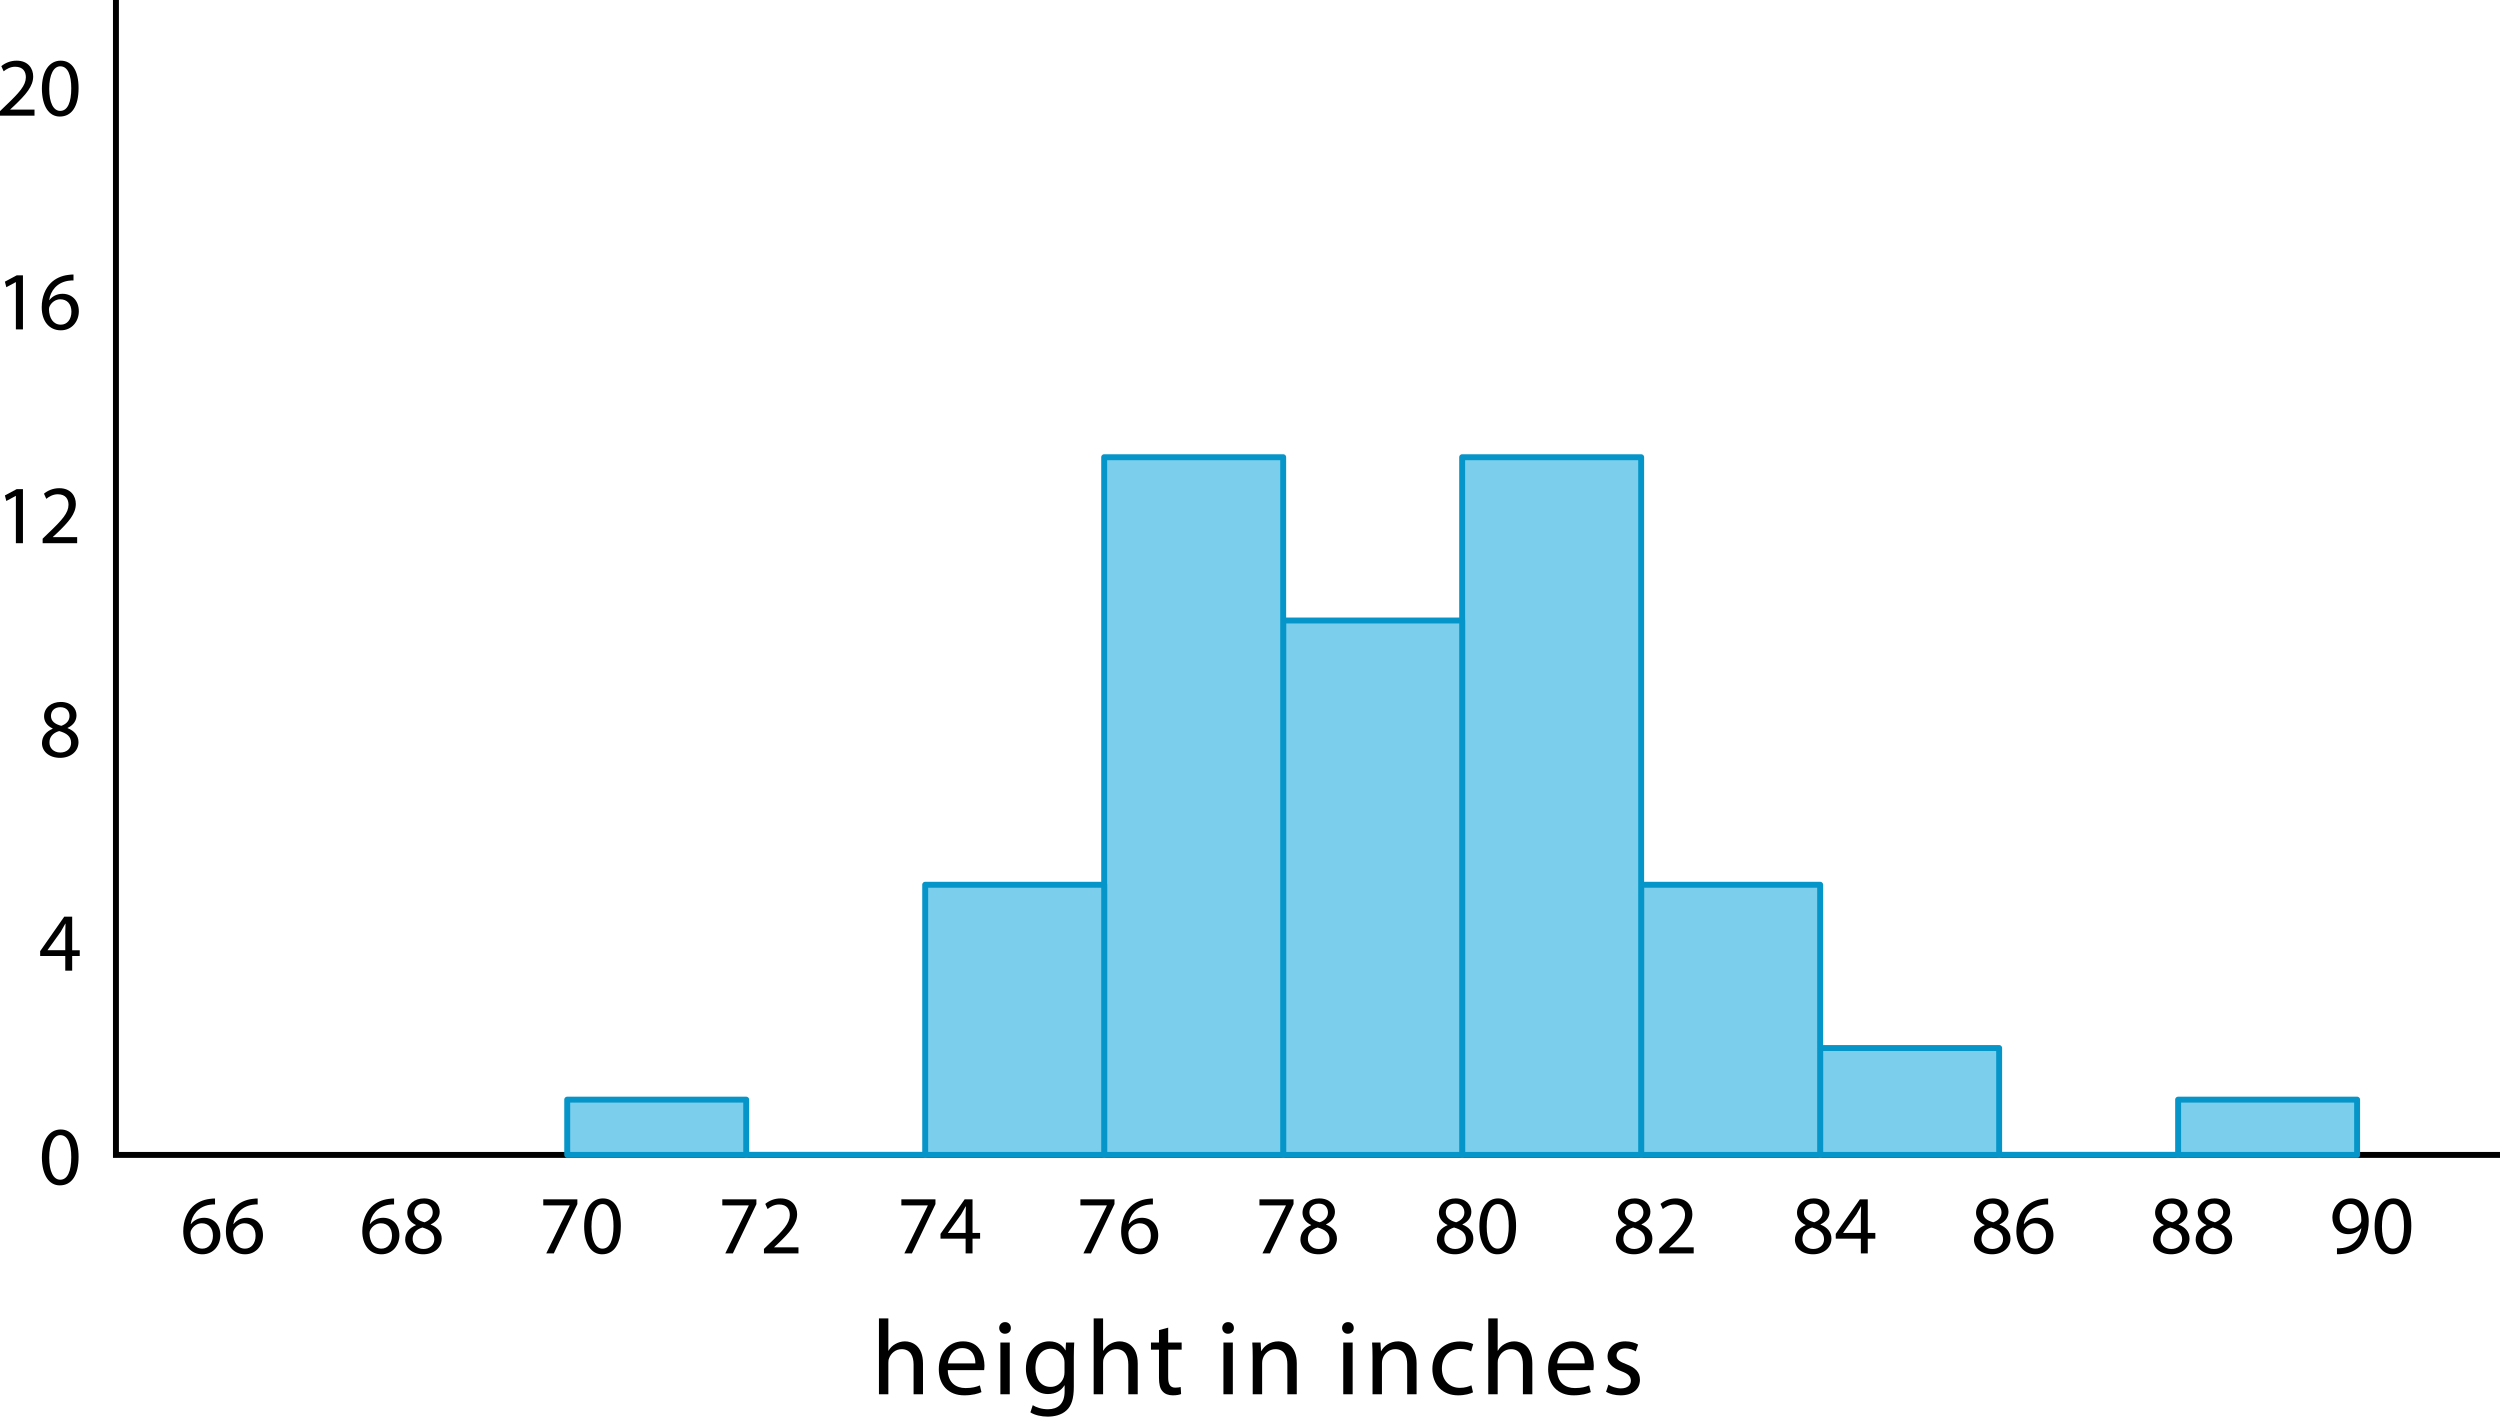 <?xml version="1.0" encoding="utf-8"?>
<!-- Generator: Adobe Illustrator 27.0.0, SVG Export Plug-In . SVG Version: 6.00 Build 0)  -->
<!DOCTYPE svg PUBLIC "-//W3C//DTD SVG 1.1//EN" "http://www.w3.org/Graphics/SVG/1.1/DTD/svg11.dtd">
<svg version="1.1" id="Layer_1" xmlns:x="http://ns.adobe.com/Extensibility/1.0/" xmlns:i="http://ns.adobe.com/AdobeIllustrator/10.0/" xmlns:graph="http://ns.adobe.com/Graphs/1.0/"
	 xmlns="http://www.w3.org/2000/svg" xmlns:xlink="http://www.w3.org/1999/xlink" x="0px" y="0px"
	 viewBox="0 0 421.025 238.573" style="enable-background:new 0 0 421.025 238.573;" xml:space="preserve">
<style type="text/css">
	.st0{fill:none;stroke:#000000;stroke-miterlimit:10;}
	.st1{fill:#7BCEEC;stroke:#0695C8;stroke-linecap:round;stroke-linejoin:round;stroke-miterlimit:10;}
</style>
<g id="Artwork">
	<polyline class="st0" points="19.525,0 19.525,194.5 421.025,194.5 	"/>
	<rect x="366.818" y="185.193" class="st1" width="30.144" height="9.307"/>
	<polygon class="st1" points="366.818,194.5 336.674,194.5 336.674,194.5 	"/>
	<rect x="306.531" y="176.5" class="st1" width="30.144" height="18"/>
	<rect x="276.387" y="149" class="st1" width="30.144" height="45.5"/>
	<rect x="246.243" y="77" class="st1" width="30.144" height="117.5"/>
	<rect x="216.1" y="104.5" class="st1" width="30.144" height="90"/>
	<rect x="185.956" y="77" class="st1" width="30.144" height="117.5"/>
	<rect x="155.812" y="149" class="st1" width="30.144" height="45.5"/>
	<polygon class="st1" points="155.812,194.5 125.669,194.5 125.669,194.5 	"/>
	<rect x="95.525" y="185.193" class="st1" width="30.144" height="9.307"/>
</g>
<g id="Type">
	<g>
		<path d="M0,19.475v-0.756l0.966-0.938c2.326-2.213,3.376-3.39,3.39-4.763
			c0-0.924-0.448-1.779-1.807-1.779c-0.827,0-1.513,0.42-1.933,0.771
			l-0.392-0.869c0.63-0.532,1.527-0.924,2.577-0.924
			c1.961,0,2.788,1.345,2.788,2.647c0,1.681-1.219,3.04-3.138,4.889l-0.729,0.672
			v0.028h4.09v1.022H0z"/>
		<path d="M13.233,14.824c0,3.096-1.148,4.805-3.166,4.805
			c-1.779,0-2.984-1.667-3.012-4.679c0-3.054,1.316-4.734,3.166-4.734
			C12.14,10.216,13.233,11.924,13.233,14.824z M8.288,14.964
			c0,2.367,0.729,3.712,1.849,3.712c1.261,0,1.863-1.471,1.863-3.796
			c0-2.241-0.574-3.712-1.849-3.712C9.073,11.168,8.288,12.485,8.288,14.964z"/>
		<path d="M2.675,47.518H2.647L1.064,48.372l-0.238-0.938l1.989-1.064h1.051v9.105
			H2.675V47.518z"/>
		<path d="M12.379,47.238c-0.252-0.014-0.574,0-0.924,0.056
			c-1.933,0.322-2.956,1.737-3.166,3.235h0.042
			c0.435-0.574,1.191-1.05,2.199-1.05c1.611,0,2.746,1.163,2.746,2.941
			c0,1.667-1.135,3.208-3.026,3.208c-1.947,0-3.222-1.513-3.222-3.88
			c0-1.793,0.645-3.208,1.541-4.104c0.756-0.743,1.765-1.205,2.914-1.345
			c0.364-0.056,0.672-0.07,0.896-0.07V47.238z M12.028,52.491
			c0-1.303-0.743-2.087-1.877-2.087c-0.743,0-1.429,0.462-1.765,1.121
			c-0.084,0.14-0.14,0.322-0.14,0.546c0.028,1.499,0.714,2.605,2.003,2.605
			C11.314,54.676,12.028,53.793,12.028,52.491z"/>
		<path d="M2.675,83.518H2.647L1.064,84.372l-0.238-0.938l1.989-1.064h1.051v9.105
			H2.675V83.518z"/>
		<path d="M7.182,91.475v-0.756l0.966-0.938c2.326-2.213,3.376-3.39,3.39-4.763
			c0-0.924-0.448-1.779-1.807-1.779c-0.827,0-1.513,0.42-1.933,0.771
			l-0.392-0.869c0.63-0.532,1.527-0.924,2.577-0.924
			c1.961,0,2.788,1.345,2.788,2.647c0,1.681-1.219,3.04-3.138,4.889l-0.729,0.672
			v0.028h4.09v1.022H7.182z"/>
		<path d="M7.07,125.164c0-1.149,0.687-1.961,1.807-2.438l-0.014-0.042
			c-1.008-0.477-1.442-1.261-1.442-2.045c0-1.443,1.218-2.423,2.815-2.423
			c1.765,0,2.647,1.106,2.647,2.241c0,0.77-0.378,1.597-1.499,2.129v0.042
			c1.135,0.448,1.835,1.247,1.835,2.354c0,1.583-1.358,2.647-3.096,2.647
			C8.219,127.629,7.07,126.494,7.07,125.164z M11.973,125.107
			c0-1.107-0.771-1.639-2.003-1.989c-1.064,0.308-1.639,1.009-1.639,1.877
			c-0.042,0.925,0.659,1.737,1.821,1.737
			C11.258,126.732,11.973,126.046,11.973,125.107z M8.583,120.555
			c0,0.911,0.686,1.401,1.737,1.681c0.784-0.266,1.387-0.827,1.387-1.653
			c0-0.729-0.434-1.485-1.541-1.485C9.143,119.098,8.583,119.771,8.583,120.555z"/>
		<path d="M10.992,163.475v-2.479H6.762v-0.812l4.062-5.813h1.331v5.659h1.275v0.966
			h-1.275v2.479H10.992z M10.992,160.029v-3.04c0-0.477,0.014-0.953,0.042-1.429
			h-0.042c-0.28,0.532-0.504,0.924-0.756,1.345L8.009,160v0.028h2.983V160.029z"/>
		<path d="M13.233,194.824c0,3.096-1.148,4.805-3.166,4.805
			c-1.779,0-2.984-1.667-3.012-4.679c0-3.054,1.316-4.734,3.166-4.734
			C12.141,190.216,13.233,191.924,13.233,194.824z M8.289,194.964
			c0,2.367,0.729,3.712,1.849,3.712c1.261,0,1.863-1.471,1.863-3.796
			c0-2.241-0.574-3.712-1.849-3.712C9.073,191.168,8.289,192.485,8.289,194.964z"/>
	</g>
	<g>
		<g>
			<path d="M36.212,202.846c-0.252-0.014-0.574,0-0.924,0.056
				c-1.933,0.322-2.956,1.737-3.166,3.236h0.042
				c0.435-0.574,1.191-1.05,2.199-1.05c1.611,0,2.746,1.163,2.746,2.941
				c0,1.667-1.135,3.208-3.025,3.208c-1.947,0-3.222-1.513-3.222-3.88
				c0-1.793,0.645-3.208,1.541-4.104c0.756-0.743,1.765-1.205,2.914-1.345
				c0.364-0.056,0.672-0.07,0.896-0.07v1.008H36.212z M35.861,208.099
				c0-1.303-0.743-2.087-1.877-2.087c-0.743,0-1.429,0.462-1.765,1.121
				c-0.084,0.14-0.14,0.322-0.14,0.546c0.028,1.499,0.714,2.605,2.003,2.605
				C35.147,210.284,35.861,209.402,35.861,208.099z"/>
			<path d="M43.393,202.846c-0.252-0.014-0.574,0-0.924,0.056
				c-1.933,0.322-2.956,1.737-3.166,3.236h0.042
				c0.435-0.574,1.191-1.05,2.199-1.05c1.611,0,2.746,1.163,2.746,2.941
				c0,1.667-1.135,3.208-3.025,3.208c-1.947,0-3.222-1.513-3.222-3.88
				c0-1.793,0.645-3.208,1.541-4.104c0.756-0.743,1.765-1.205,2.914-1.345
				c0.364-0.056,0.672-0.07,0.896-0.07v1.008H43.393z M43.043,208.099
				c0-1.303-0.743-2.087-1.877-2.087c-0.743,0-1.429,0.462-1.765,1.121
				c-0.084,0.14-0.14,0.322-0.14,0.546c0.028,1.499,0.714,2.605,2.003,2.605
				C42.329,210.284,43.043,209.402,43.043,208.099z"/>
		</g>
		<g>
			<path d="M66.365,202.846c-0.252-0.014-0.574,0-0.924,0.056
				c-1.933,0.322-2.956,1.737-3.166,3.236h0.042
				c0.435-0.574,1.191-1.05,2.199-1.05c1.611,0,2.746,1.163,2.746,2.941
				c0,1.667-1.135,3.208-3.025,3.208c-1.947,0-3.222-1.513-3.222-3.88
				c0-1.793,0.645-3.208,1.541-4.104c0.756-0.743,1.765-1.205,2.914-1.345
				c0.364-0.056,0.672-0.07,0.896-0.07v1.008H66.365z M66.015,208.099
				c0-1.303-0.743-2.087-1.877-2.087c-0.743,0-1.429,0.462-1.765,1.121
				c-0.084,0.14-0.14,0.322-0.14,0.546c0.028,1.499,0.714,2.605,2.003,2.605
				C65.3,210.284,66.015,209.402,66.015,208.099z"/>
			<path d="M68.237,208.771c0-1.149,0.687-1.961,1.807-2.438l-0.014-0.042
				c-1.008-0.476-1.442-1.261-1.442-2.045c0-1.442,1.218-2.423,2.815-2.423
				c1.765,0,2.647,1.106,2.647,2.241c0,0.77-0.378,1.597-1.499,2.129v0.042
				c1.135,0.448,1.835,1.247,1.835,2.354c0,1.583-1.358,2.647-3.096,2.647
				C69.386,211.237,68.237,210.102,68.237,208.771z M73.14,208.715
				c0-1.106-0.771-1.639-2.003-1.989c-1.064,0.308-1.639,1.009-1.639,1.877
				c-0.042,0.925,0.659,1.737,1.821,1.737
				C72.426,210.34,73.14,209.654,73.14,208.715z M69.751,204.163
				c0,0.911,0.686,1.401,1.737,1.681c0.784-0.266,1.387-0.827,1.387-1.653
				c0-0.729-0.434-1.485-1.541-1.485C70.311,202.706,69.751,203.378,69.751,204.163z"/>
		</g>
		<g>
			<path d="M97.233,201.978v0.812l-3.964,8.292h-1.274l3.95-8.054V203h-4.455v-1.022
				H97.233z"/>
			<path d="M104.555,206.432c0,3.096-1.148,4.805-3.166,4.805
				c-1.779,0-2.984-1.667-3.012-4.679c0-3.054,1.316-4.734,3.166-4.734
				C103.462,201.824,104.555,203.532,104.555,206.432z M99.61,206.572
				c0,2.367,0.729,3.712,1.849,3.712c1.261,0,1.863-1.471,1.863-3.796
				c0-2.241-0.574-3.712-1.849-3.712C100.395,202.776,99.61,204.093,99.61,206.572z"/>
		</g>
		<g>
			<path d="M127.386,201.978v0.812l-3.964,8.292h-1.274l3.95-8.054V203h-4.455v-1.022
				H127.386z"/>
			<path d="M128.656,211.083v-0.756l0.966-0.938c2.325-2.213,3.376-3.39,3.39-4.763
				c0-0.924-0.448-1.779-1.807-1.779c-0.826,0-1.513,0.42-1.933,0.771l-0.392-0.869
				c0.63-0.532,1.527-0.924,2.577-0.924c1.961,0,2.788,1.345,2.788,2.647
				c0,1.681-1.219,3.04-3.138,4.888l-0.728,0.672v0.028h4.09v1.022h-5.813
				V211.083z"/>
		</g>
		<g>
			<path d="M157.54,201.978v0.812l-3.964,8.292h-1.274l3.95-8.054V203h-4.455v-1.022
				H157.54z"/>
			<path d="M162.62,211.083v-2.479h-4.23v-0.812l4.062-5.813h1.331v5.659h1.275
				v0.966h-1.275v2.479H162.62z M162.62,207.637v-3.04
				c0-0.477,0.014-0.953,0.042-1.429h-0.042c-0.28,0.532-0.504,0.924-0.756,1.345
				l-2.227,3.096v0.028H162.62z"/>
		</g>
		<g>
			<path d="M187.692,201.978v0.812l-3.964,8.292H182.454l3.95-8.054V203h-4.455v-1.022
				H187.692z"/>
			<path d="M194.16,202.846c-0.252-0.014-0.574,0-0.924,0.056
				c-1.933,0.322-2.956,1.737-3.166,3.236h0.042
				c0.435-0.574,1.191-1.05,2.199-1.05c1.611,0,2.746,1.163,2.746,2.941
				c0,1.667-1.135,3.208-3.025,3.208c-1.947,0-3.222-1.513-3.222-3.88
				c0-1.793,0.645-3.208,1.541-4.104c0.756-0.743,1.765-1.205,2.914-1.345
				c0.364-0.056,0.672-0.07,0.896-0.07v1.008H194.16z M193.81,208.099
				c0-1.303-0.743-2.087-1.877-2.087c-0.743,0-1.429,0.462-1.765,1.121
				c-0.084,0.14-0.14,0.322-0.14,0.546c0.028,1.499,0.714,2.605,2.003,2.605
				C193.095,210.284,193.81,209.402,193.81,208.099z"/>
		</g>
		<g>
			<path d="M217.846,201.978v0.812l-3.964,8.292h-1.274l3.95-8.054V203h-4.455v-1.022
				H217.846z"/>
			<path d="M219.004,208.771c0-1.149,0.687-1.961,1.807-2.438l-0.014-0.042
				c-1.008-0.476-1.442-1.261-1.442-2.045c0-1.442,1.218-2.423,2.815-2.423
				c1.765,0,2.647,1.106,2.647,2.241c0,0.77-0.378,1.597-1.499,2.129v0.042
				c1.135,0.448,1.835,1.247,1.835,2.354c0,1.583-1.358,2.647-3.096,2.647
				C220.153,211.237,219.004,210.102,219.004,208.771z M223.907,208.715
				c0-1.106-0.771-1.639-2.003-1.989c-1.064,0.308-1.639,1.009-1.639,1.877
				c-0.042,0.925,0.659,1.737,1.821,1.737
				C223.192,210.34,223.907,209.654,223.907,208.715z M220.517,204.163
				c0,0.911,0.686,1.401,1.737,1.681c0.784-0.266,1.387-0.827,1.387-1.653
				c0-0.729-0.434-1.485-1.541-1.485C221.077,202.706,220.517,203.378,220.517,204.163z
				"/>
		</g>
		<g>
			<path d="M241.976,208.771c0-1.149,0.687-1.961,1.807-2.438l-0.014-0.042
				c-1.008-0.476-1.442-1.261-1.442-2.045c0-1.442,1.218-2.423,2.815-2.423
				c1.765,0,2.647,1.106,2.647,2.241c0,0.77-0.378,1.597-1.499,2.129v0.042
				c1.135,0.448,1.835,1.247,1.835,2.354c0,1.583-1.358,2.647-3.096,2.647
				C243.125,211.237,241.976,210.102,241.976,208.771z M246.879,208.715
				c0-1.106-0.771-1.639-2.003-1.989c-1.064,0.308-1.639,1.009-1.639,1.877
				c-0.042,0.925,0.659,1.737,1.821,1.737
				C246.164,210.34,246.879,209.654,246.879,208.715z M243.489,204.163
				c0,0.911,0.686,1.401,1.737,1.681c0.784-0.266,1.387-0.827,1.387-1.653
				c0-0.729-0.434-1.485-1.541-1.485C244.049,202.706,243.489,203.378,243.489,204.163z
				"/>
			<path d="M255.321,206.432c0,3.096-1.148,4.805-3.166,4.805
				c-1.779,0-2.984-1.667-3.012-4.679c0-3.054,1.316-4.734,3.166-4.734
				C254.228,201.824,255.321,203.532,255.321,206.432z M250.376,206.572
				c0,2.367,0.729,3.712,1.849,3.712c1.261,0,1.863-1.471,1.863-3.796
				c0-2.241-0.574-3.712-1.849-3.712C251.161,202.776,250.376,204.093,250.376,206.572z"
				/>
		</g>
		<g>
			<path d="M272.129,208.771c0-1.149,0.687-1.961,1.807-2.438l-0.014-0.042
				c-1.008-0.476-1.442-1.261-1.442-2.045c0-1.442,1.218-2.423,2.815-2.423
				c1.765,0,2.647,1.106,2.647,2.241c0,0.77-0.378,1.597-1.499,2.129v0.042
				c1.135,0.448,1.835,1.247,1.835,2.354c0,1.583-1.358,2.647-3.096,2.647
				C273.278,211.237,272.129,210.102,272.129,208.771z M277.032,208.715
				c0-1.106-0.771-1.639-2.003-1.989c-1.064,0.308-1.639,1.009-1.639,1.877
				c-0.042,0.925,0.659,1.737,1.821,1.737
				C276.317,210.34,277.032,209.654,277.032,208.715z M273.642,204.163
				c0,0.911,0.686,1.401,1.737,1.681c0.784-0.266,1.387-0.827,1.387-1.653
				c0-0.729-0.434-1.485-1.541-1.485C274.202,202.706,273.642,203.378,273.642,204.163z
				"/>
			<path d="M279.423,211.083v-0.756l0.966-0.938c2.325-2.213,3.376-3.39,3.39-4.763
				c0-0.924-0.448-1.779-1.807-1.779c-0.826,0-1.513,0.42-1.933,0.771l-0.392-0.869
				c0.63-0.532,1.527-0.924,2.577-0.924c1.961,0,2.788,1.345,2.788,2.647
				c0,1.681-1.219,3.04-3.138,4.888l-0.728,0.672v0.028h4.09v1.022h-5.813
				V211.083z"/>
		</g>
		<g>
			<path d="M302.283,208.771c0-1.149,0.687-1.961,1.807-2.438l-0.014-0.042
				c-1.008-0.476-1.442-1.261-1.442-2.045c0-1.442,1.218-2.423,2.815-2.423
				c1.765,0,2.647,1.106,2.647,2.241c0,0.77-0.378,1.597-1.499,2.129v0.042
				c1.135,0.448,1.835,1.247,1.835,2.354c0,1.583-1.358,2.647-3.096,2.647
				C303.432,211.237,302.283,210.102,302.283,208.771z M307.186,208.715
				c0-1.106-0.771-1.639-2.003-1.989c-1.064,0.308-1.639,1.009-1.639,1.877
				c-0.042,0.925,0.659,1.737,1.821,1.737
				C306.471,210.34,307.186,209.654,307.186,208.715z M303.796,204.163
				c0,0.911,0.686,1.401,1.737,1.681c0.784-0.266,1.387-0.827,1.387-1.653
				c0-0.729-0.434-1.485-1.541-1.485C304.356,202.706,303.796,203.378,303.796,204.163z"/>
			<path d="M313.387,211.083v-2.479h-4.23v-0.812l4.062-5.813h1.331v5.659h1.275v0.966
				h-1.275v2.479H313.387z M313.387,207.637v-3.04c0-0.477,0.014-0.953,0.042-1.429
				h-0.042c-0.28,0.532-0.504,0.924-0.756,1.345l-2.227,3.096v0.028H313.387z"/>
		</g>
		<g>
			<path d="M332.436,208.771c0-1.149,0.687-1.961,1.807-2.438l-0.014-0.042
				c-1.008-0.476-1.442-1.261-1.442-2.045c0-1.442,1.218-2.423,2.815-2.423
				c1.765,0,2.647,1.106,2.647,2.241c0,0.77-0.378,1.597-1.499,2.129v0.042
				c1.135,0.448,1.835,1.247,1.835,2.354c0,1.583-1.358,2.647-3.096,2.647
				C333.585,211.237,332.436,210.102,332.436,208.771z M337.338,208.715
				c0-1.106-0.771-1.639-2.003-1.989c-1.064,0.308-1.639,1.009-1.639,1.877
				c-0.042,0.925,0.659,1.737,1.821,1.737
				C336.624,210.34,337.338,209.654,337.338,208.715z M333.949,204.163
				c0,0.911,0.686,1.401,1.737,1.681c0.784-0.266,1.387-0.827,1.387-1.653
				c0-0.729-0.434-1.485-1.541-1.485C334.509,202.706,333.949,203.378,333.949,204.163z
				"/>
			<path d="M344.926,202.846c-0.252-0.014-0.574,0-0.924,0.056
				c-1.933,0.322-2.956,1.737-3.166,3.236h0.042
				c0.435-0.574,1.191-1.05,2.199-1.05c1.611,0,2.746,1.163,2.746,2.941
				c0,1.667-1.135,3.208-3.025,3.208c-1.947,0-3.222-1.513-3.222-3.88
				c0-1.793,0.645-3.208,1.541-4.104c0.756-0.743,1.765-1.205,2.914-1.345
				c0.364-0.056,0.672-0.07,0.896-0.07v1.008H344.926z M344.576,208.099
				c0-1.303-0.743-2.087-1.877-2.087c-0.743,0-1.429,0.462-1.765,1.121
				c-0.084,0.14-0.14,0.322-0.14,0.546c0.028,1.499,0.714,2.605,2.003,2.605
				C343.862,210.284,344.576,209.402,344.576,208.099z"/>
		</g>
		<g>
			<path d="M362.589,208.771c0-1.149,0.687-1.961,1.807-2.438l-0.014-0.042
				c-1.008-0.476-1.442-1.261-1.442-2.045c0-1.442,1.218-2.423,2.815-2.423
				c1.765,0,2.647,1.106,2.647,2.241c0,0.77-0.378,1.597-1.499,2.129v0.042
				c1.135,0.448,1.835,1.247,1.835,2.354c0,1.583-1.358,2.647-3.096,2.647
				C363.738,211.237,362.589,210.102,362.589,208.771z M367.492,208.715
				c0-1.106-0.771-1.639-2.003-1.989c-1.064,0.308-1.639,1.009-1.639,1.877
				c-0.042,0.925,0.659,1.737,1.821,1.737
				C366.777,210.34,367.492,209.654,367.492,208.715z M364.102,204.163
				c0,0.911,0.686,1.401,1.737,1.681c0.784-0.266,1.387-0.827,1.387-1.653
				c0-0.729-0.434-1.485-1.541-1.485C364.662,202.706,364.102,203.378,364.102,204.163z
				"/>
			<path d="M369.771,208.771c0-1.149,0.687-1.961,1.807-2.438l-0.014-0.042
				c-1.008-0.476-1.442-1.261-1.442-2.045c0-1.442,1.218-2.423,2.815-2.423
				c1.765,0,2.647,1.106,2.647,2.241c0,0.77-0.378,1.597-1.499,2.129v0.042
				c1.135,0.448,1.835,1.247,1.835,2.354c0,1.583-1.358,2.647-3.096,2.647
				C370.92,211.237,369.771,210.102,369.771,208.771z M374.673,208.715
				c0-1.106-0.771-1.639-2.003-1.989c-1.064,0.308-1.639,1.009-1.639,1.877
				c-0.042,0.925,0.659,1.737,1.821,1.737
				C373.959,210.34,374.673,209.654,374.673,208.715z M371.284,204.163
				c0,0.911,0.686,1.401,1.737,1.681c0.784-0.266,1.387-0.827,1.387-1.653
				c0-0.729-0.434-1.485-1.541-1.485C371.844,202.706,371.284,203.378,371.284,204.163z
				"/>
		</g>
		<g>
			<path d="M393.569,210.214c0.267,0.028,0.574,0,0.995-0.042
				c0.714-0.098,1.387-0.392,1.904-0.882c0.603-0.546,1.037-1.345,1.205-2.423
				h-0.042c-0.504,0.616-1.232,0.98-2.144,0.98
				c-1.639,0-2.689-1.232-2.689-2.788c0-1.723,1.247-3.235,3.11-3.235
				c1.862,0,3.012,1.513,3.012,3.838c0,2.003-0.673,3.404-1.569,4.272
				c-0.7,0.686-1.667,1.106-2.647,1.218c-0.448,0.07-0.841,0.084-1.135,0.07
				v-1.008H393.569z M394.017,204.975c0,1.135,0.687,1.933,1.751,1.933
				c0.826,0,1.471-0.406,1.793-0.953c0.07-0.112,0.112-0.252,0.112-0.448
				c0-1.555-0.574-2.745-1.863-2.745C394.759,202.762,394.017,203.687,394.017,204.975
				z"/>
			<path d="M406.087,206.432c0,3.096-1.148,4.805-3.165,4.805
				c-1.779,0-2.984-1.667-3.012-4.679c0-3.054,1.316-4.734,3.165-4.734
				C404.995,201.824,406.087,203.532,406.087,206.432z M401.143,206.572
				c0,2.367,0.729,3.712,1.849,3.712c1.261,0,1.863-1.471,1.863-3.796
				c0-2.241-0.574-3.712-1.849-3.712C401.927,202.776,401.143,204.093,401.143,206.572z"
				/>
		</g>
	</g>
	<g>
		<path d="M148.024,222.026h1.584v5.438h0.036c0.252-0.45,0.648-0.846,1.134-1.116
			c0.468-0.27,1.026-0.45,1.621-0.45c1.17,0,3.042,0.72,3.042,3.727v5.186
			h-1.584v-5.005c0-1.404-0.522-2.593-2.017-2.593c-1.026,0-1.836,0.72-2.125,1.584
			c-0.09,0.216-0.108,0.45-0.108,0.756v5.257h-1.584V222.026H148.024z"/>
		<path d="M159.616,230.74c0.036,2.143,1.404,3.025,2.989,3.025
			c1.134,0,1.818-0.198,2.413-0.45l0.27,1.135
			c-0.558,0.252-1.512,0.54-2.899,0.54c-2.683,0-4.285-1.765-4.285-4.394
			s1.549-4.699,4.087-4.699c2.845,0,3.601,2.503,3.601,4.105
			c0,0.324-0.036,0.576-0.054,0.738H159.616z M164.262,229.606
			c0.018-1.008-0.415-2.575-2.197-2.575c-1.603,0-2.305,1.477-2.431,2.575H164.262
			z"/>
		<path d="M170.237,223.646c0.018,0.541-0.378,0.973-1.008,0.973
			c-0.558,0-0.955-0.432-0.955-0.973c0-0.558,0.414-0.99,0.99-0.99
			C169.858,222.655,170.237,223.088,170.237,223.646z M168.472,234.809v-8.714h1.584
			v8.714H168.472z"/>
		<path d="M180.912,226.095c-0.036,0.63-0.072,1.332-0.072,2.395v5.06
			c0,1.999-0.396,3.223-1.242,3.979c-0.846,0.792-2.071,1.044-3.169,1.044
			c-1.044,0-2.197-0.252-2.899-0.72l0.396-1.207
			c0.576,0.36,1.477,0.685,2.557,0.685c1.621,0,2.809-0.847,2.809-3.043v-0.973
			h-0.036c-0.486,0.811-1.422,1.458-2.773,1.458c-2.16,0-3.709-1.836-3.709-4.249
			c0-2.953,1.927-4.627,3.925-4.627c1.512,0,2.341,0.792,2.719,1.512h0.036
			l0.072-1.314H180.912z M179.274,229.534c0-0.27-0.018-0.504-0.09-0.72
			c-0.288-0.918-1.062-1.675-2.215-1.675c-1.512,0-2.593,1.278-2.593,3.295
			c0,1.711,0.864,3.133,2.575,3.133c0.972,0,1.854-0.612,2.197-1.621
			c0.09-0.27,0.126-0.576,0.126-0.846v-1.566H179.274z"/>
		<path d="M184.186,222.026h1.584v5.438h0.036c0.252-0.45,0.648-0.846,1.134-1.116
			c0.468-0.27,1.026-0.45,1.62-0.45c1.17,0,3.043,0.72,3.043,3.727v5.186
			h-1.584v-5.005c0-1.404-0.522-2.593-2.017-2.593c-1.026,0-1.836,0.72-2.125,1.584
			c-0.09,0.216-0.108,0.45-0.108,0.756v5.257h-1.584V222.026H184.186z"/>
		<path d="M196.733,223.592v2.503h2.269v1.206h-2.269V232
			c0,1.081,0.306,1.693,1.188,1.693c0.415,0,0.72-0.054,0.918-0.108l0.072,1.188
			c-0.306,0.126-0.792,0.216-1.405,0.216c-0.738,0-1.333-0.234-1.71-0.667
			c-0.45-0.468-0.612-1.242-0.612-2.269v-4.753h-1.35v-1.206h1.35v-2.089
			L196.733,223.592z"/>
		<path d="M207.802,223.646c0.018,0.541-0.378,0.973-1.008,0.973
			c-0.559,0-0.955-0.432-0.955-0.973c0-0.558,0.414-0.99,0.99-0.99
			C207.424,222.655,207.802,223.088,207.802,223.646z M206.038,234.809v-8.714h1.584
			v8.714H206.038z"/>
		<path d="M210.969,228.453c0-0.9-0.018-1.639-0.072-2.358h1.405l0.09,1.44h0.036
			c0.432-0.829,1.44-1.639,2.881-1.639c1.206,0,3.079,0.72,3.079,3.709v5.204h-1.584
			v-5.023c0-1.404-0.522-2.575-2.017-2.575c-1.044,0-1.854,0.738-2.125,1.62
			c-0.072,0.198-0.108,0.468-0.108,0.738v5.24h-1.584v-6.356H210.969z"/>
		<path d="M227.98,223.646c0.018,0.541-0.378,0.973-1.008,0.973
			c-0.559,0-0.955-0.432-0.955-0.973c0-0.558,0.414-0.99,0.99-0.99
			C227.602,222.655,227.98,223.088,227.98,223.646z M226.216,234.809v-8.714h1.584
			v8.714H226.216z"/>
		<path d="M231.147,228.453c0-0.9-0.018-1.639-0.072-2.358h1.405l0.09,1.44h0.036
			c0.432-0.829,1.44-1.639,2.881-1.639c1.206,0,3.079,0.72,3.079,3.709v5.204h-1.584
			v-5.023c0-1.404-0.522-2.575-2.017-2.575c-1.044,0-1.854,0.738-2.125,1.62
			c-0.072,0.198-0.108,0.468-0.108,0.738v5.24h-1.584v-6.356H231.147z"/>
		<path d="M248.069,234.485c-0.414,0.216-1.333,0.504-2.503,0.504
			c-2.629,0-4.339-1.783-4.339-4.447c0-2.683,1.837-4.627,4.682-4.627
			c0.936,0,1.765,0.234,2.196,0.45l-0.36,1.224
			c-0.378-0.216-0.972-0.414-1.836-0.414c-1.999,0-3.079,1.477-3.079,3.295
			c0,2.017,1.296,3.259,3.025,3.259c0.9,0,1.495-0.234,1.945-0.432L248.069,234.485
			z"/>
		<path d="M250.641,222.026h1.584v5.438h0.036c0.252-0.45,0.648-0.846,1.134-1.116
			c0.468-0.27,1.026-0.45,1.62-0.45c1.17,0,3.043,0.72,3.043,3.727v5.186
			h-1.584v-5.005c0-1.404-0.522-2.593-2.017-2.593c-1.026,0-1.836,0.72-2.125,1.584
			c-0.09,0.216-0.108,0.45-0.108,0.756v5.257h-1.584V222.026H250.641z"/>
		<path d="M262.233,230.74c0.036,2.143,1.404,3.025,2.989,3.025
			c1.134,0,1.818-0.198,2.413-0.45l0.27,1.135
			c-0.558,0.252-1.512,0.54-2.898,0.54c-2.683,0-4.286-1.765-4.286-4.394
			s1.548-4.699,4.087-4.699c2.845,0,3.601,2.503,3.601,4.105
			c0,0.324-0.036,0.576-0.054,0.738H262.233z M266.878,229.606
			c0.018-1.008-0.414-2.575-2.196-2.575c-1.603,0-2.305,1.477-2.431,2.575H266.878z
			"/>
		<path d="M270.872,233.189c0.468,0.306,1.296,0.63,2.089,0.63
			c1.152,0,1.692-0.576,1.692-1.296c0-0.756-0.45-1.17-1.621-1.603
			c-1.566-0.558-2.305-1.422-2.305-2.467c0-1.404,1.134-2.557,3.007-2.557
			c0.882,0,1.656,0.252,2.143,0.54l-0.396,1.152
			c-0.342-0.216-0.972-0.504-1.782-0.504c-0.937,0-1.458,0.54-1.458,1.188
			c0,0.72,0.522,1.044,1.656,1.477c1.513,0.576,2.287,1.333,2.287,2.629
			c0,1.53-1.188,2.611-3.259,2.611c-0.954,0-1.836-0.234-2.449-0.594
			L270.872,233.189z"/>
	</g>
</g>
</svg>
